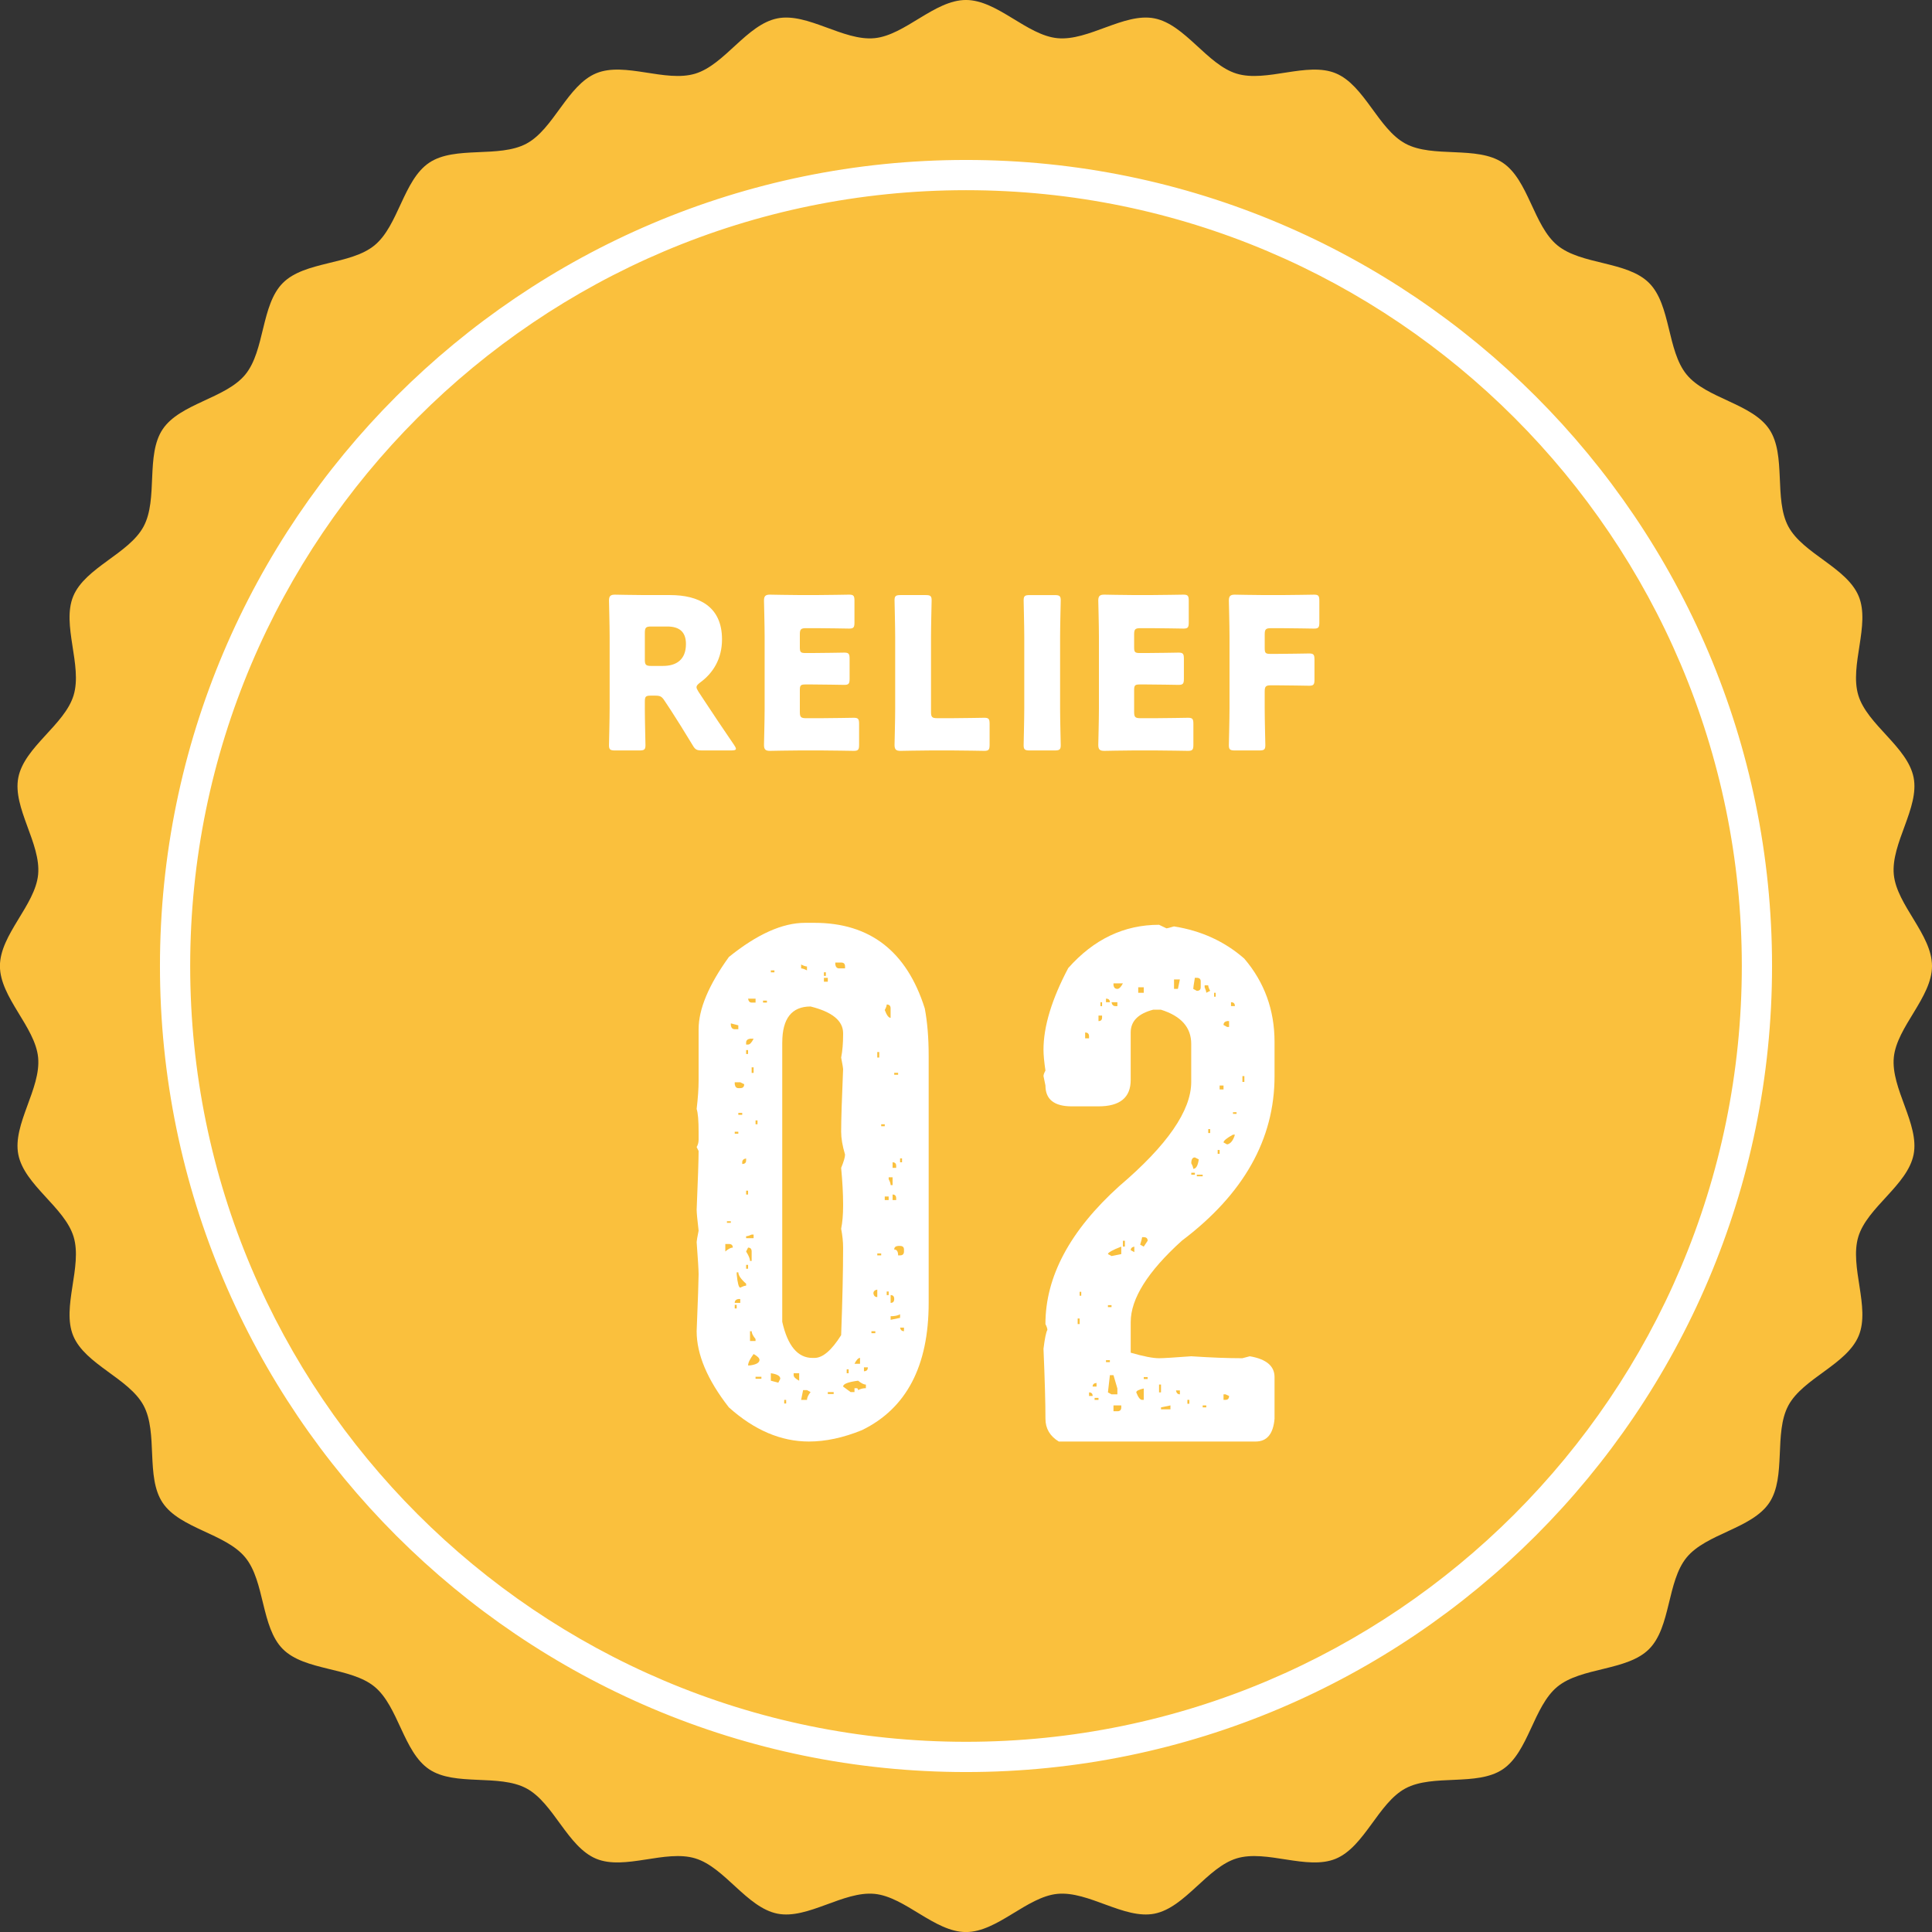 <?xml version="1.0" encoding="UTF-8"?>
<svg id="_レイヤー_2" data-name="レイヤー 2" xmlns="http://www.w3.org/2000/svg" viewBox="0 0 105.578 105.578">
  <rect x="0" y="0" width="105.578" height="105.578" fill="#333333" stroke="none"/>
  <defs>
    <style>
      .cls-1 {
        fill: #fac03d;
      }

      .cls-2, .cls-3 {
        fill: #fff;
      }

      .cls-3 {
        stroke: #fff;
        stroke-miterlimit: 10;
        stroke-width: .788px;
      }
    </style>
  </defs>
  <g id="_修正" data-name="修正">
    <g>
      <g>
        <path class="cls-1" d="m105.578,52.789c0,1.716-1.924,3.323-2.087,4.996-.166,1.704,1.409,3.653,1.082,5.305-.332,1.677-2.532,2.878-3.021,4.493-.495,1.633.667,3.853.02,5.414-.653,1.574-3.046,2.32-3.845,3.812-.804,1.5-.099,3.905-1.042,5.313-.946,1.413-3.438,1.678-4.515,2.988-1.078,1.312-.855,3.809-2.055,5.009-1.2,1.2-3.696.976-5.009,2.055-1.31,1.076-1.575,3.569-2.988,4.515-1.407.942-3.812.238-5.312,1.041-1.491.799-2.237,3.192-3.811,3.845-1.561.647-3.781-.515-5.414-.02-1.614.489-2.816,2.689-4.492,3.021-1.652.327-3.601-1.248-5.305-1.082-1.673.163-3.28,2.087-4.996,2.087s-3.323-1.924-4.996-2.087c-1.704-.166-3.653,1.409-5.305,1.082-1.677-.332-2.878-2.532-4.493-3.021-1.633-.495-3.853.667-5.414.02-1.574-.653-2.32-3.046-3.812-3.845-1.5-.804-3.905-.099-5.313-1.042-1.413-.946-1.678-3.438-2.988-4.515-1.312-1.078-3.809-.855-5.009-2.055-1.2-1.2-.976-3.696-2.055-5.009-1.076-1.31-3.569-1.575-4.515-2.988-.942-1.407-.238-3.812-1.041-5.312-.799-1.491-3.192-2.237-3.845-3.811-.647-1.561.515-3.781.02-5.414-.489-1.614-2.689-2.816-3.021-4.492-.327-1.652,1.248-3.601,1.082-5.305-.163-1.673-2.087-3.28-2.087-4.996s1.924-3.323,2.087-4.996c.166-1.704-1.409-3.653-1.082-5.305.332-1.677,2.532-2.878,3.021-4.493.495-1.633-.667-3.853-.02-5.414.653-1.574,3.046-2.32,3.845-3.812.804-1.5.099-3.905,1.042-5.313.946-1.413,3.438-1.678,4.515-2.988,1.078-1.312.855-3.809,2.055-5.009,1.2-1.2,3.696-.976,5.009-2.055,1.31-1.076,1.575-3.569,2.988-4.515,1.407-.942,3.812-.238,5.312-1.041,1.491-.799,2.237-3.192,3.811-3.845,1.561-.647,3.781.515,5.414.02,1.614-.489,2.816-2.689,4.492-3.021,1.652-.327,3.6,1.248,5.305,1.082,1.673-.163,3.28-2.087,4.996-2.087s3.323,1.924,4.996,2.087c1.704.166,3.653-1.409,5.305-1.082,1.677.332,2.878,2.532,4.493,3.021,1.633.495,3.853-.667,5.414-.02,1.574.653,2.32,3.046,3.812,3.845,1.5.804,3.905.099,5.313,1.042,1.413.946,1.678,3.438,2.988,4.515,1.312,1.078,3.809.855,5.009,2.055,1.2,1.2.976,3.696,2.055,5.009,1.076,1.31,3.569,1.575,4.515,2.988.942,1.407.238,3.812,1.041,5.312.799,1.491,3.192,2.237,3.845,3.811.647,1.561-.515,3.78-.02,5.414.489,1.614,2.689,2.816,3.021,4.492.327,1.652-1.248,3.6-1.082,5.305.163,1.673,2.087,3.28,2.087,4.996Z"/>
        <path class="cls-3" d="m52.789,96.443c-24.071,0-43.654-19.583-43.654-43.654S28.718,9.135,52.789,9.135s43.654,19.583,43.654,43.654-19.583,43.654-43.654,43.654Zm0-86.444c-23.594,0-42.79,19.195-42.79,42.789s19.196,42.79,42.79,42.79,42.79-19.195,42.79-42.79S76.383,9.999,52.789,9.999Z"/>
      </g>
      <g>
        <path class="cls-2" d="m35.238,38.706c0,.611.035,1.935.035,2.016,0,.242-.069.288-.334.288h-1.325c-.265,0-.334-.046-.334-.288,0-.081.035-1.405.035-2.016v-3.917c0-.611-.035-1.889-.035-1.97,0-.242.081-.323.323-.323.081,0,1.095.023,1.625.023h1.394c1.567,0,2.834.622,2.834,2.419,0,1.06-.484,1.843-1.198,2.362-.138.104-.196.173-.196.253,0,.058.035.127.104.242l.38.576c.484.737.864,1.302,1.578,2.35.057.092.092.15.092.196,0,.069-.081.092-.242.092h-1.613c-.3,0-.369-.046-.519-.3-.461-.76-.841-1.371-1.163-1.866l-.357-.541c-.161-.242-.231-.288-.53-.288h-.219c-.288,0-.334.046-.334.334v.357Zm0-2.661c0,.288.058.346.346.346h.645c.726,0,1.256-.334,1.256-1.198,0-.703-.403-.956-1.025-.956h-.875c-.288,0-.346.058-.346.346v1.463Z"/>
        <path class="cls-2" d="m44.873,39.247c.541,0,1.705-.023,1.786-.023.242,0,.288.069.288.334v1.14c0,.265-.046.334-.288.334-.081,0-1.244-.023-1.786-.023h-1.175c-.53,0-1.544.023-1.625.023-.242,0-.323-.081-.323-.323,0-.081.035-1.359.035-1.97v-3.951c0-.611-.035-1.889-.035-1.97,0-.242.081-.323.323-.323.081,0,1.095.023,1.625.023h.922c.541,0,1.705-.023,1.786-.023.242,0,.288.069.288.334v1.187c0,.265-.046.334-.288.334-.081,0-1.244-.023-1.786-.023h-.565c-.288,0-.346.058-.346.345v.703c0,.265.046.311.311.311h.334c.541,0,1.705-.023,1.786-.023.242,0,.288.069.288.334v1.095c0,.265-.046.334-.288.334-.081,0-1.244-.023-1.786-.023h-.334c-.265,0-.311.046-.311.311v1.187c0,.288.058.346.346.346h.818Z"/>
        <path class="cls-2" d="m50.832,41.01c-.53,0-1.544.023-1.625.023-.242,0-.323-.081-.323-.323,0-.081.035-1.359.035-1.97v-3.917c0-.611-.035-1.935-.035-2.016,0-.242.069-.288.334-.288h1.359c.265,0,.334.046.334.288,0,.081-.034,1.405-.034,2.016v4.078c0,.288.058.346.345.346h.783c.541,0,1.705-.023,1.786-.023.242,0,.288.069.288.334v1.14c0,.265-.046.334-.288.334-.081,0-1.244-.023-1.786-.023h-1.175Z"/>
        <path class="cls-2" d="m56.273,41.01c-.265,0-.334-.046-.334-.288,0-.081.034-1.405.034-2.016v-3.882c0-.611-.034-1.935-.034-2.016,0-.242.069-.288.334-.288h1.359c.265,0,.334.046.334.288,0,.081-.035,1.405-.035,2.016v3.882c0,.611.035,1.935.035,2.016,0,.242-.069.288-.334.288h-1.359Z"/>
        <path class="cls-2" d="m63.141,39.247c.541,0,1.705-.023,1.786-.023.242,0,.288.069.288.334v1.14c0,.265-.046.334-.288.334-.081,0-1.244-.023-1.786-.023h-1.175c-.53,0-1.544.023-1.625.023-.242,0-.323-.081-.323-.323,0-.081.035-1.359.035-1.97v-3.951c0-.611-.035-1.889-.035-1.97,0-.242.081-.323.323-.323.081,0,1.095.023,1.625.023h.922c.541,0,1.705-.023,1.786-.023.242,0,.288.069.288.334v1.187c0,.265-.046.334-.288.334-.081,0-1.244-.023-1.786-.023h-.565c-.288,0-.346.058-.346.345v.703c0,.265.046.311.311.311h.334c.541,0,1.705-.023,1.786-.023.242,0,.288.069.288.334v1.095c0,.265-.046.334-.288.334-.081,0-1.244-.023-1.786-.023h-.334c-.265,0-.311.046-.311.311v1.187c0,.288.058.346.346.346h.818Z"/>
        <path class="cls-2" d="m69.112,38.706c0,.611.035,1.935.035,2.016,0,.242-.069.288-.334.288h-1.325c-.265,0-.334-.046-.334-.288,0-.081.035-1.405.035-2.016v-3.917c0-.611-.035-1.889-.035-1.97,0-.242.081-.323.323-.323.081,0,1.095.023,1.625.023h.922c.541,0,1.705-.023,1.786-.023.242,0,.288.069.288.334v1.187c0,.265-.046.334-.288.334-.081,0-1.244-.023-1.786-.023h-.565c-.288,0-.346.058-.346.345v.749c0,.265.046.311.311.311h.334c.541,0,1.705-.023,1.786-.023.242,0,.288.069.288.334v1.095c0,.265-.046.334-.288.334-.081,0-1.244-.023-1.786-.023h-.3c-.288,0-.346.058-.346.346v.91Z"/>
      </g>
      <g>
        <path class="cls-2" d="m44.508,50.43c3.035,0,5.044,1.559,6.028,4.677.142.747.213,1.613.213,2.596v13.497c0,3.45-1.215,5.768-3.645,6.953-1.02.415-1.986.622-2.899.622-1.529,0-2.987-.622-4.375-1.867-1.174-1.505-1.76-2.892-1.76-4.161.071-1.766.107-2.804.107-3.112,0-.225-.036-.812-.107-1.76,0-.059.036-.267.107-.622-.071-.616-.107-.996-.107-1.138.071-1.683.107-2.756.107-3.219l-.107-.213c.071-.118.107-.255.107-.409v-.427c0-.616-.036-1.031-.107-1.245.071-.605.107-1.12.107-1.547v-2.81c0-1.103.551-2.418,1.654-3.948,1.541-1.245,2.928-1.867,4.161-1.867h.516Zm-4.872,17.551v.409c.166-.142.302-.213.409-.213,0-.13-.071-.196-.213-.196h-.196Zm.089-1.245v.089h.213v-.089h-.213Zm.213-10.812v.107c.024.142.095.213.213.213h.196v-.213l-.409-.107Zm.213,3.219v.107c.024.142.089.213.196.213h.107c.142,0,.213-.071.213-.213l-.213-.107h-.302Zm0,2.703v.107h.196v-.107h-.196Zm0,9.354h.302v-.213h-.107c-.131.024-.196.095-.196.213Zm0,.107v.196h.107v-.196h-.107Zm.107-1.778v.107c.047.486.113.729.196.729.142-.071.249-.107.32-.107v-.107c-.285-.249-.427-.456-.427-.622h-.089Zm.089-8.713v.107h.213v-.107h-.213Zm.213,2.703v.089c.142,0,.213-.065.213-.196v-.107c-.142.024-.213.095-.213.213Zm.213-6.544v.107h.107c.095,0,.196-.107.302-.32h-.196c-.142.024-.213.095-.213.213Zm0,.409v.213h.107v-.213h-.107Zm0,7.682v.213h.107v-.213h-.107Zm0,2.49v.107h.409v-.196h-.107c-.131.059-.231.089-.302.089Zm.107.622l-.107.213c.142.225.213.398.213.516h.089v-.516c0-.142-.065-.213-.196-.213Zm-.107.943v.213h.107v-.213h-.107Zm.107-14.546c.023.142.089.213.196.213h.213v-.213h-.409Zm.302,19.419c-.202.273-.302.48-.302.622h.107c.344-.047.516-.148.516-.302,0-.095-.107-.201-.32-.32Zm-.196-1.245v.533h.302v-.107c-.142-.178-.213-.32-.213-.427h-.089Zm.089-14.421v.302h.107v-.302h-.107Zm.213,2.898v.213h.107v-.213h-.107Zm0,14.012v.107h.32v-.107h-.32Zm.409-20.556v.107h.213v-.107h-.213Zm.427-1.654v.107h.196v-.107h-.196Zm0,22.015v.409l.409.107.107-.213c0-.154-.172-.255-.516-.302Zm.623-18.067v15.257c.296,1.316.847,1.974,1.654,1.974h.107c.45,0,.936-.415,1.458-1.245.071-1.92.107-3.515.107-4.783,0-.32-.036-.664-.107-1.031.071-.356.107-.77.107-1.245v-.107c0-.557-.036-1.215-.107-1.974.142-.344.213-.587.213-.729-.142-.474-.213-.889-.213-1.245,0-.628.036-1.772.107-3.432,0-.047-.036-.255-.107-.622.071-.356.107-.77.107-1.245v-.089c0-.676-.593-1.162-1.778-1.458-1.031,0-1.547.658-1.547,1.974Zm.107,19.525v.196h.107v-.196h-.107Zm.516-1.458v.107c0,.095.101.196.302.302v-.409h-.302Zm.409-22.335v.213c.071,0,.178.036.32.107v-.213c-.071,0-.178-.035-.32-.107Zm.107,23.259l-.107.533h.32c0-.118.065-.261.196-.427l-.196-.107h-.213Zm1.138-22.833v.196h.107v-.196h-.107Zm0,.302v.213h.213v-.213h-.213Zm.213,22.637v.107h.32v-.107h-.32Zm.409-23.473v.107c.024.142.095.213.213.213h.32v-.107c0-.142-.071-.213-.213-.213h-.32Zm.427,23.171l.409.302h.213v-.213h.107c.059,0,.089.035.089.107.13-.071.273-.107.427-.107v-.196c-.107,0-.249-.071-.427-.213-.545.071-.818.178-.818.32Zm.196-.943v.213h.107v-.213h-.107Zm.427-.302h.302v-.32c-.095,0-.196.107-.302.32Zm.516.196v.213c.142,0,.213-.071.213-.213h-.213Zm.409-1.974v.107h.213v-.107h-.213Zm.107-2.063c.024.131.095.196.213.196v-.409c-.142.024-.213.095-.213.213Zm.213-13.195v.302h.107v-.302h-.107Zm0,11.007v.107h.213v-.107h-.213Zm.213-7.06v.107h.196v-.107h-.196Zm.302-6.544c0,.071-.036.172-.107.302.107.284.213.427.32.427v-.516c0-.142-.071-.213-.213-.213Zm-.107,10.492v.196h.213v-.196h-.213Zm.107,5.192v.196h.107v-.196h-.107Zm.107-6.242v.107c.071.131.107.237.107.32h.107v-.427h-.213Zm.107,6.437v.427c.13,0,.196-.071.196-.213,0-.142-.065-.214-.196-.214Zm0,1.156v.196l.516-.107v-.196c-.119.071-.29.107-.516.107Zm.107-8.411v.302h.196v-.107c0-.13-.065-.196-.196-.196Zm0,1.76v.302h.196v-.089c0-.142-.065-.213-.196-.213Zm.089-6.651v.107h.213v-.107h-.213Zm0,9.656c.142,0,.213.107.213.32h.107c.142,0,.213-.071.213-.213v-.107c0-.13-.071-.196-.213-.196h-.107c-.142.012-.213.077-.213.196Zm.32-4.979v.213h.107v-.213h-.107Zm0,9.247c.024.131.095.196.213.196v-.196h-.213Z"/>
        <path class="cls-2" d="m63.337,50.536l.409.196c.036,0,.172-.036.409-.107,1.494.237,2.774.824,3.841,1.76,1.103,1.292,1.654,2.81,1.654,4.553v1.867c0,3.45-1.689,6.449-5.068,8.998-1.861,1.683-2.792,3.165-2.792,4.446v1.672c.7.202,1.215.302,1.547.302.225,0,.812-.036,1.76-.107,1.067.071,1.997.107,2.792.107l.409-.107c.901.154,1.352.533,1.352,1.138v2.276c-.071.83-.415,1.245-1.032,1.245h-10.758c-.486-.296-.729-.711-.729-1.245,0-.865-.036-2.14-.107-3.823.071-.569.142-.913.213-1.032,0-.071-.036-.178-.107-.32,0-2.596,1.345-5.109,4.037-7.54,2.62-2.228,3.93-4.125,3.93-5.69v-2.08c0-.901-.551-1.523-1.654-1.867h-.427c-.818.213-1.227.628-1.227,1.245v2.596c0,.96-.587,1.44-1.76,1.44h-1.458c-.96,0-1.44-.379-1.44-1.138l-.107-.516c0-.071.036-.172.107-.302-.071-.474-.107-.854-.107-1.138,0-1.269.45-2.756,1.352-4.463,1.399-1.577,3.052-2.365,4.961-2.365Zm-4.446,21.517v.302h.107v-.302h-.107Zm.107-1.458v.213h.089v-.213h-.089Zm.302-14.173v.32h.213v-.107c0-.142-.071-.213-.213-.213Zm.213,19.668v.196h.196c0-.13-.065-.196-.196-.196Zm.196-.32h.213v-.196c-.142.012-.213.077-.213.196Zm.107.622v.107h.213v-.107h-.213Zm.213-20.894v.302c.13,0,.196-.065.196-.196v-.107h-.196Zm.107-.729v.213h.089v-.213h-.089Zm.302-.196v.196h.213c0-.13-.071-.196-.213-.196Zm0,19.756v.107h.213v-.107h-.213Zm.107-5.797l.196.107.533-.107v-.409c-.486.19-.729.326-.729.409Zm0,2.792v.107h.196v-.107h-.196Zm.107,3.823l-.107.943.196.107h.32v-.32l-.213-.729h-.196Zm.089-20.379c.024.142.095.213.213.213h.107v-.213h-.32Zm.107-1.031v.107c.024.131.095.196.213.196.095,0,.196-.101.302-.302h-.516Zm0,23.064v.32h.213c.142,0,.213-.071.213-.213v-.107h-.427Zm.516-8.998v.32h.107v-.32h-.107Zm.427.516l.196.107v-.302c-.131.024-.196.089-.196.196Zm.302,7.771c.107.273.213.409.32.409h.089v-.622c-.273.059-.409.131-.409.213Zm.107-22.139v.302h.302v-.302h-.302Zm.213,13.657c0,.035-.035.172-.107.409l.196.107.213-.32c0-.13-.071-.196-.213-.196h-.089Zm.089,7.646v.107h.213v-.107h-.213Zm.836.409v.427h.107v-.427h-.107Zm.107,1.245v.107h.516v-.213l-.516.107Zm.711-23.384v.516h.213l.107-.516h-.32Zm.107,22.459c.024.142.095.213.214.213v-.213h-.214Zm.623.516v.213h.107v-.213h-.107Zm.213-12.928c.071.131.107.231.107.302.154,0,.255-.172.302-.516l-.213-.107c-.131,0-.196.107-.196.32Zm0,.516v.107h.196v-.107h-.196Zm.196-10.652c-.06.355-.089.557-.089.605l.196.107c.142,0,.213-.065.213-.196v-.32c0-.13-.071-.196-.213-.196h-.107Zm.107,10.758v.089h.32v-.089h-.32Zm.32,12.608v.107h.196v-.107h-.196Zm.107-22.957v.107c.059.131.089.231.089.302l.213-.107c-.071-.13-.107-.231-.107-.302h-.196Zm.196,7.86v.213h.107v-.213h-.107Zm.32-7.451v.213h.089v-.213h-.089Zm.196,8.589v.213h.107v-.213h-.107Zm.107-3.521v.213h.213v-.213h-.213Zm.213-3.308l.196.107h.107v-.32h-.107c-.131.024-.196.095-.196.213Zm0,6.419l.196.107c.19-.036.332-.213.427-.533h-.107c-.344.19-.516.332-.516.427Zm0,13.764v.302h.107c.13,0,.196-.071.196-.213l-.196-.089h-.107Zm.409-21.428v.213h.213c0-.142-.071-.213-.213-.213Zm.107,6.011v.089h.196v-.089h-.196Zm.516-1.974v.32h.107v-.32h-.107Z"/>
      </g>
    </g>
  </g>
</svg>